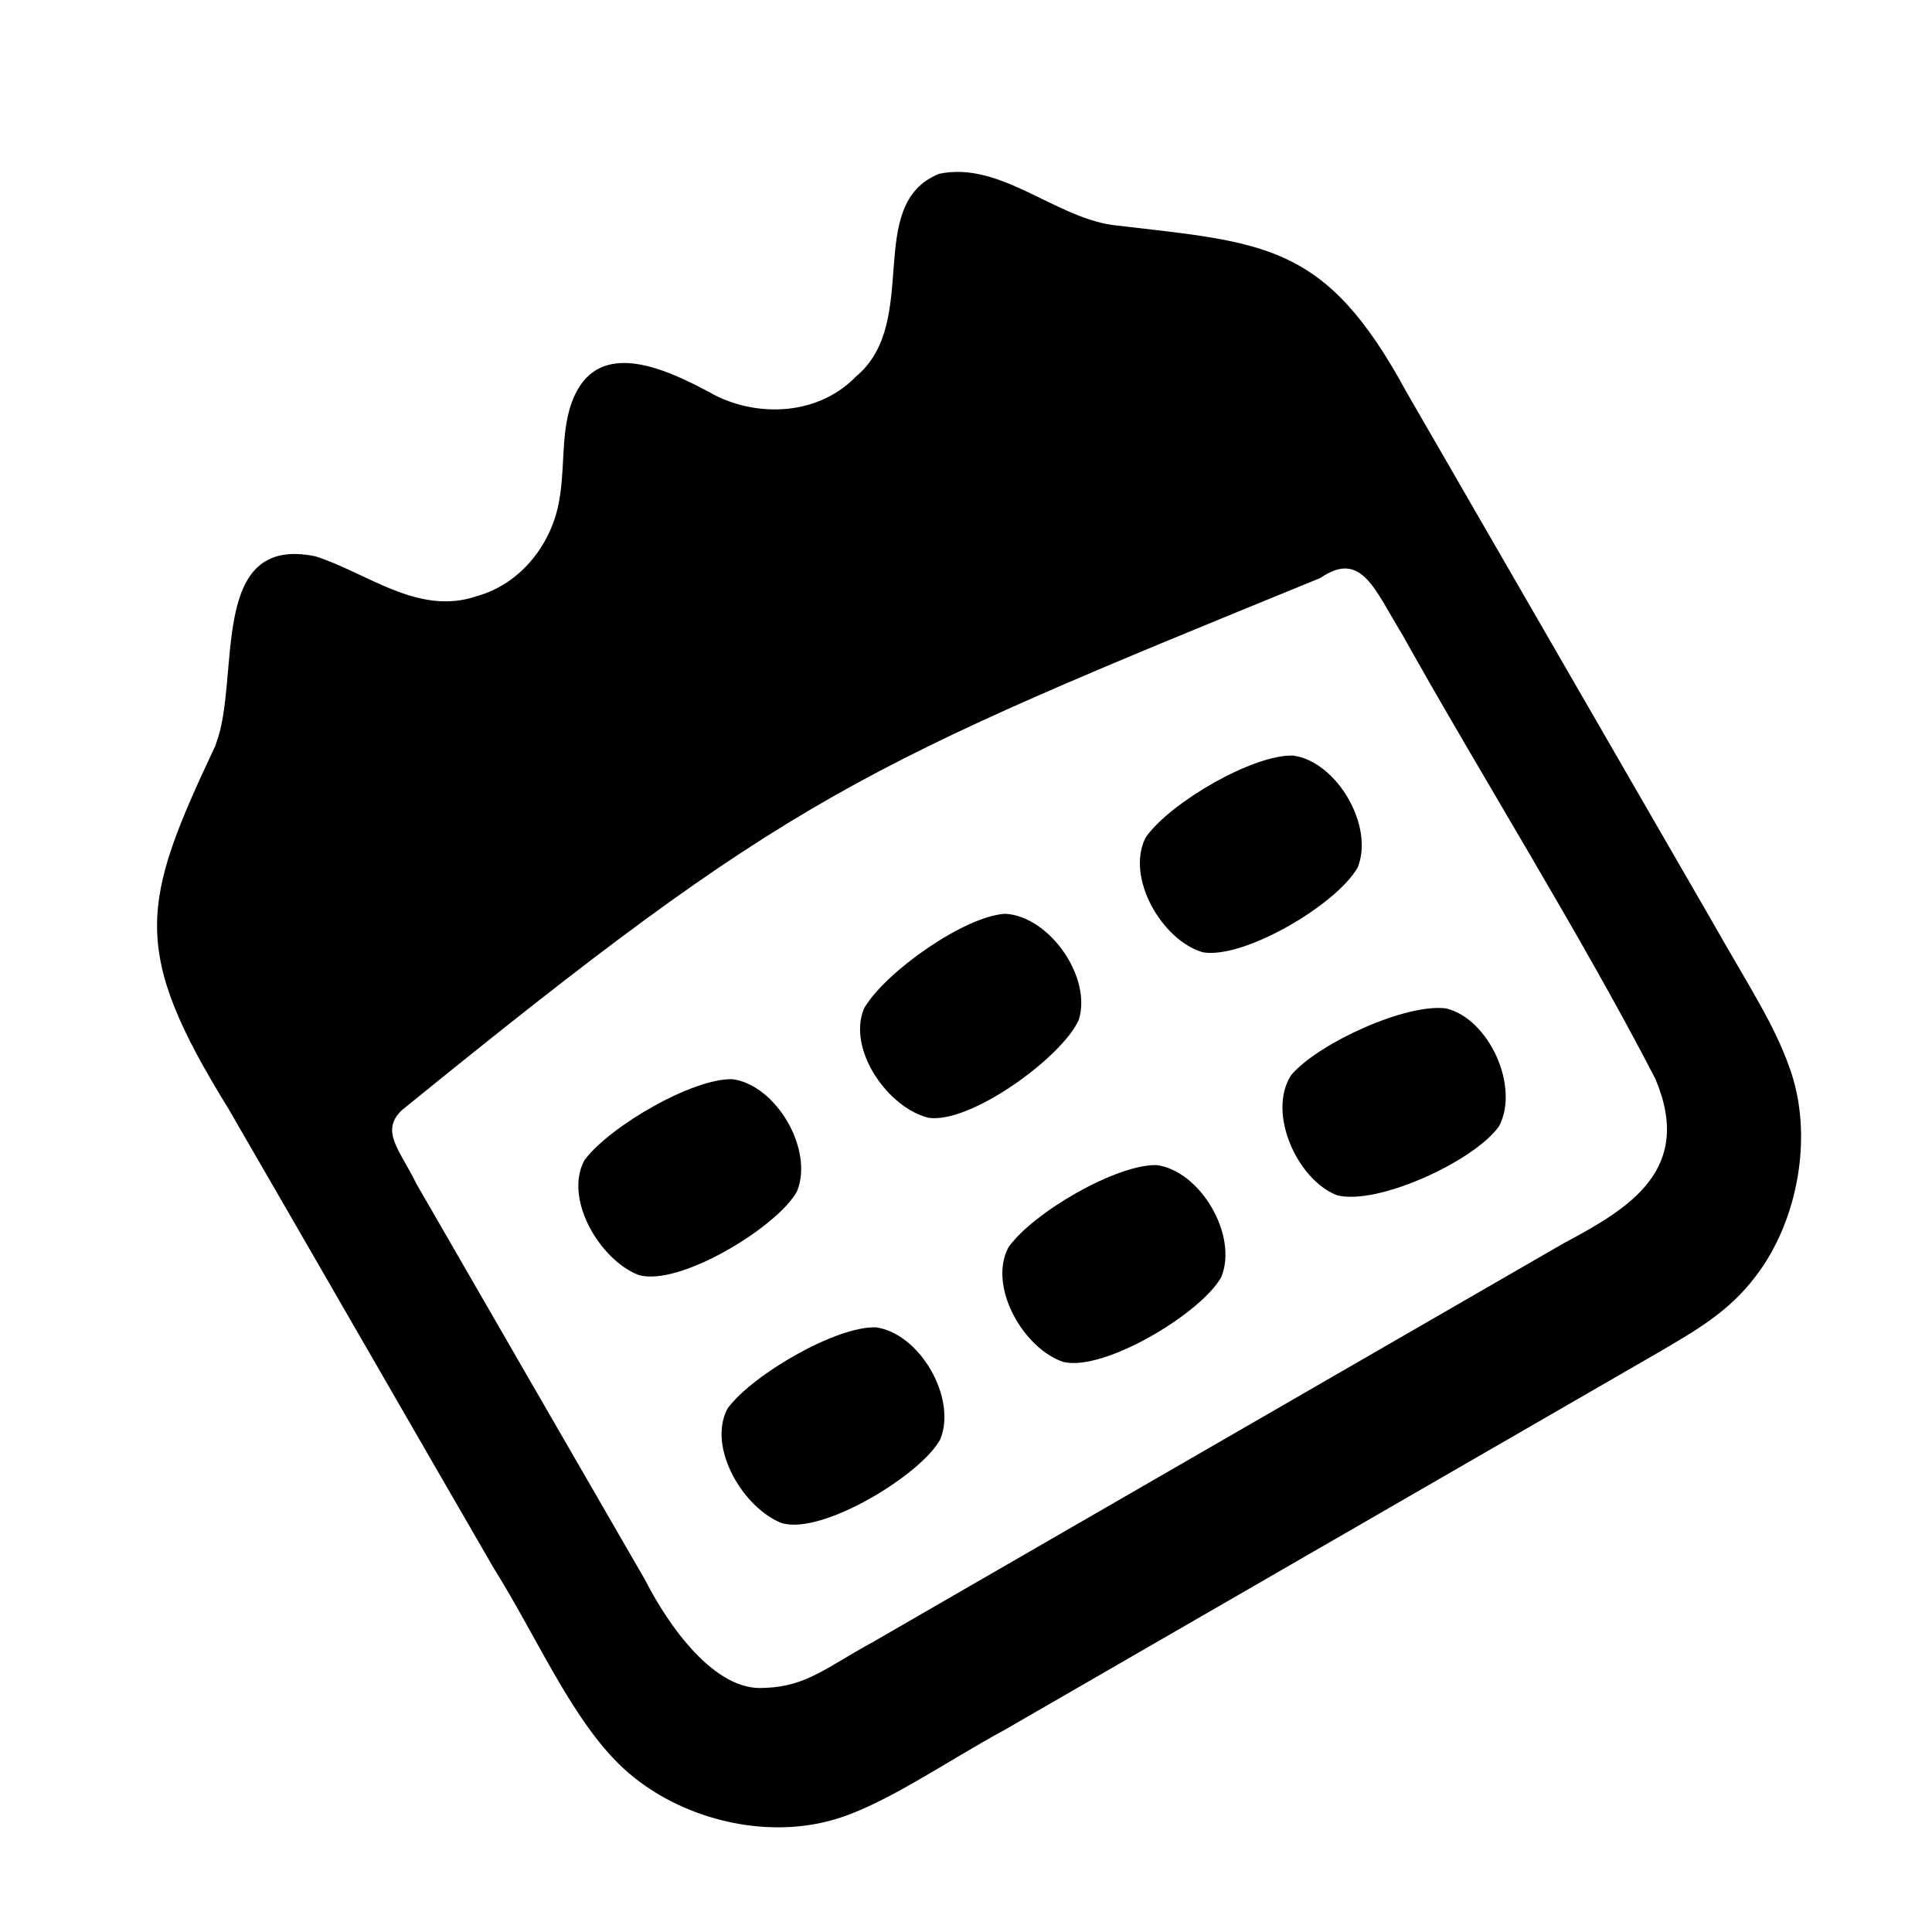 <svg width="39" height="39" viewBox="0 0 39 39" fill="none" xmlns="http://www.w3.org/2000/svg">
<path d="M4.363 15.004C4.864 13.681 4.188 10.78 6.367 11.23C7.426 11.568 8.446 12.44 9.627 12.033C10.511 11.79 11.127 10.984 11.28 10.146C11.403 9.536 11.328 8.861 11.495 8.269C11.947 6.703 13.447 7.441 14.452 7.989C15.347 8.429 16.531 8.372 17.279 7.601C18.604 6.497 17.429 4.132 18.954 3.509C20.18 3.249 21.264 4.369 22.455 4.542C25.539 4.904 26.749 4.886 28.386 7.904C29.719 10.212 32.796 15.541 34.578 18.628C35.316 19.93 35.806 20.661 36.12 21.541C36.622 22.909 36.295 24.65 35.444 25.759C34.902 26.482 34.226 26.861 33.472 27.304C30.944 28.763 24.128 32.698 20.292 34.913C19.093 35.561 17.809 36.472 16.774 36.748C15.443 37.113 13.873 36.737 12.806 35.886C11.646 34.969 10.928 33.191 9.956 31.637C8.328 28.824 6.01 24.796 4.614 22.385C2.62 19.16 2.847 18.239 4.349 15.05L4.363 15.004ZM15.45 34.072C16.285 34.04 16.687 33.655 17.631 33.141C18.274 32.77 18.905 32.406 19.563 32.025C22.355 30.414 25.398 28.657 28.228 27.023C29.542 26.264 30.709 25.59 31.566 25.096C32.902 24.385 34.193 23.61 33.414 21.774C31.936 18.909 29.845 15.567 28.315 12.823C27.749 11.902 27.486 11.095 26.654 11.667C17.279 15.5 16.001 16 8.104 22.417C7.672 22.843 8.073 23.215 8.409 23.902C9.544 25.868 11.881 29.922 13.025 31.898C13.497 32.826 14.434 34.15 15.426 34.072L15.454 34.073L15.45 34.072Z" fill="#103F3A" style="fill:#103F3A;fill:color(display-p3 0.063 0.247 0.228);fill-opacity:1;"/>
<path d="M23.143 16.883C23.64 16.193 25.293 15.228 26.103 15.252C26.986 15.373 27.745 16.674 27.407 17.51C26.977 18.269 25.099 19.367 24.281 19.223C23.459 18.986 22.725 17.721 23.12 16.92L23.143 16.883Z" fill="#103F3A" style="fill:#103F3A;fill:color(display-p3 0.063 0.247 0.228);fill-opacity:1;"/>
<path d="M17.454 20.335C17.896 19.602 19.474 18.494 20.288 18.446C21.181 18.49 22.047 19.725 21.777 20.586C21.446 21.338 19.59 22.69 18.743 22.564C17.925 22.364 17.11 21.197 17.434 20.374L17.454 20.335Z" fill="#103F3A" style="fill:#103F3A;fill:color(display-p3 0.063 0.247 0.228);fill-opacity:1;"/>
<path d="M11.812 23.402C12.323 22.73 13.981 21.763 14.787 21.785C15.673 21.905 16.428 23.207 16.091 24.043C15.719 24.75 13.708 25.988 12.884 25.735C12.118 25.435 11.388 24.223 11.787 23.44L11.809 23.403L11.812 23.402Z" fill="#103F3A" style="fill:#103F3A;fill:color(display-p3 0.063 0.247 0.228);fill-opacity:1;"/>
<path d="M26.082 21.681C26.645 21.045 28.387 20.251 29.191 20.356C30.057 20.564 30.681 21.935 30.261 22.733C29.757 23.446 27.779 24.349 26.978 24.124C26.184 23.805 25.582 22.473 26.055 21.716L26.082 21.681Z" fill="#103F3A" style="fill:#103F3A;fill:color(display-p3 0.063 0.247 0.228);fill-opacity:1;"/>
<path d="M20.367 25.164C20.869 24.471 22.535 23.499 23.35 23.519C24.236 23.639 24.996 24.942 24.654 25.777C24.261 26.499 22.297 27.69 21.465 27.493C20.666 27.225 19.952 25.994 20.345 25.201L20.367 25.164Z" fill="#103F3A" style="fill:#103F3A;fill:color(display-p3 0.063 0.247 0.228);fill-opacity:1;"/>
<path d="M14.703 28.41C15.214 27.739 16.872 26.771 17.679 26.794C18.565 26.913 19.32 28.216 18.982 29.052C18.61 29.758 16.6 30.997 15.776 30.744C15.01 30.444 14.279 29.232 14.678 28.449L14.701 28.412L14.703 28.41Z" fill="#103F3A" style="fill:#103F3A;fill:color(display-p3 0.063 0.247 0.228);fill-opacity:1;"/>
</svg>
